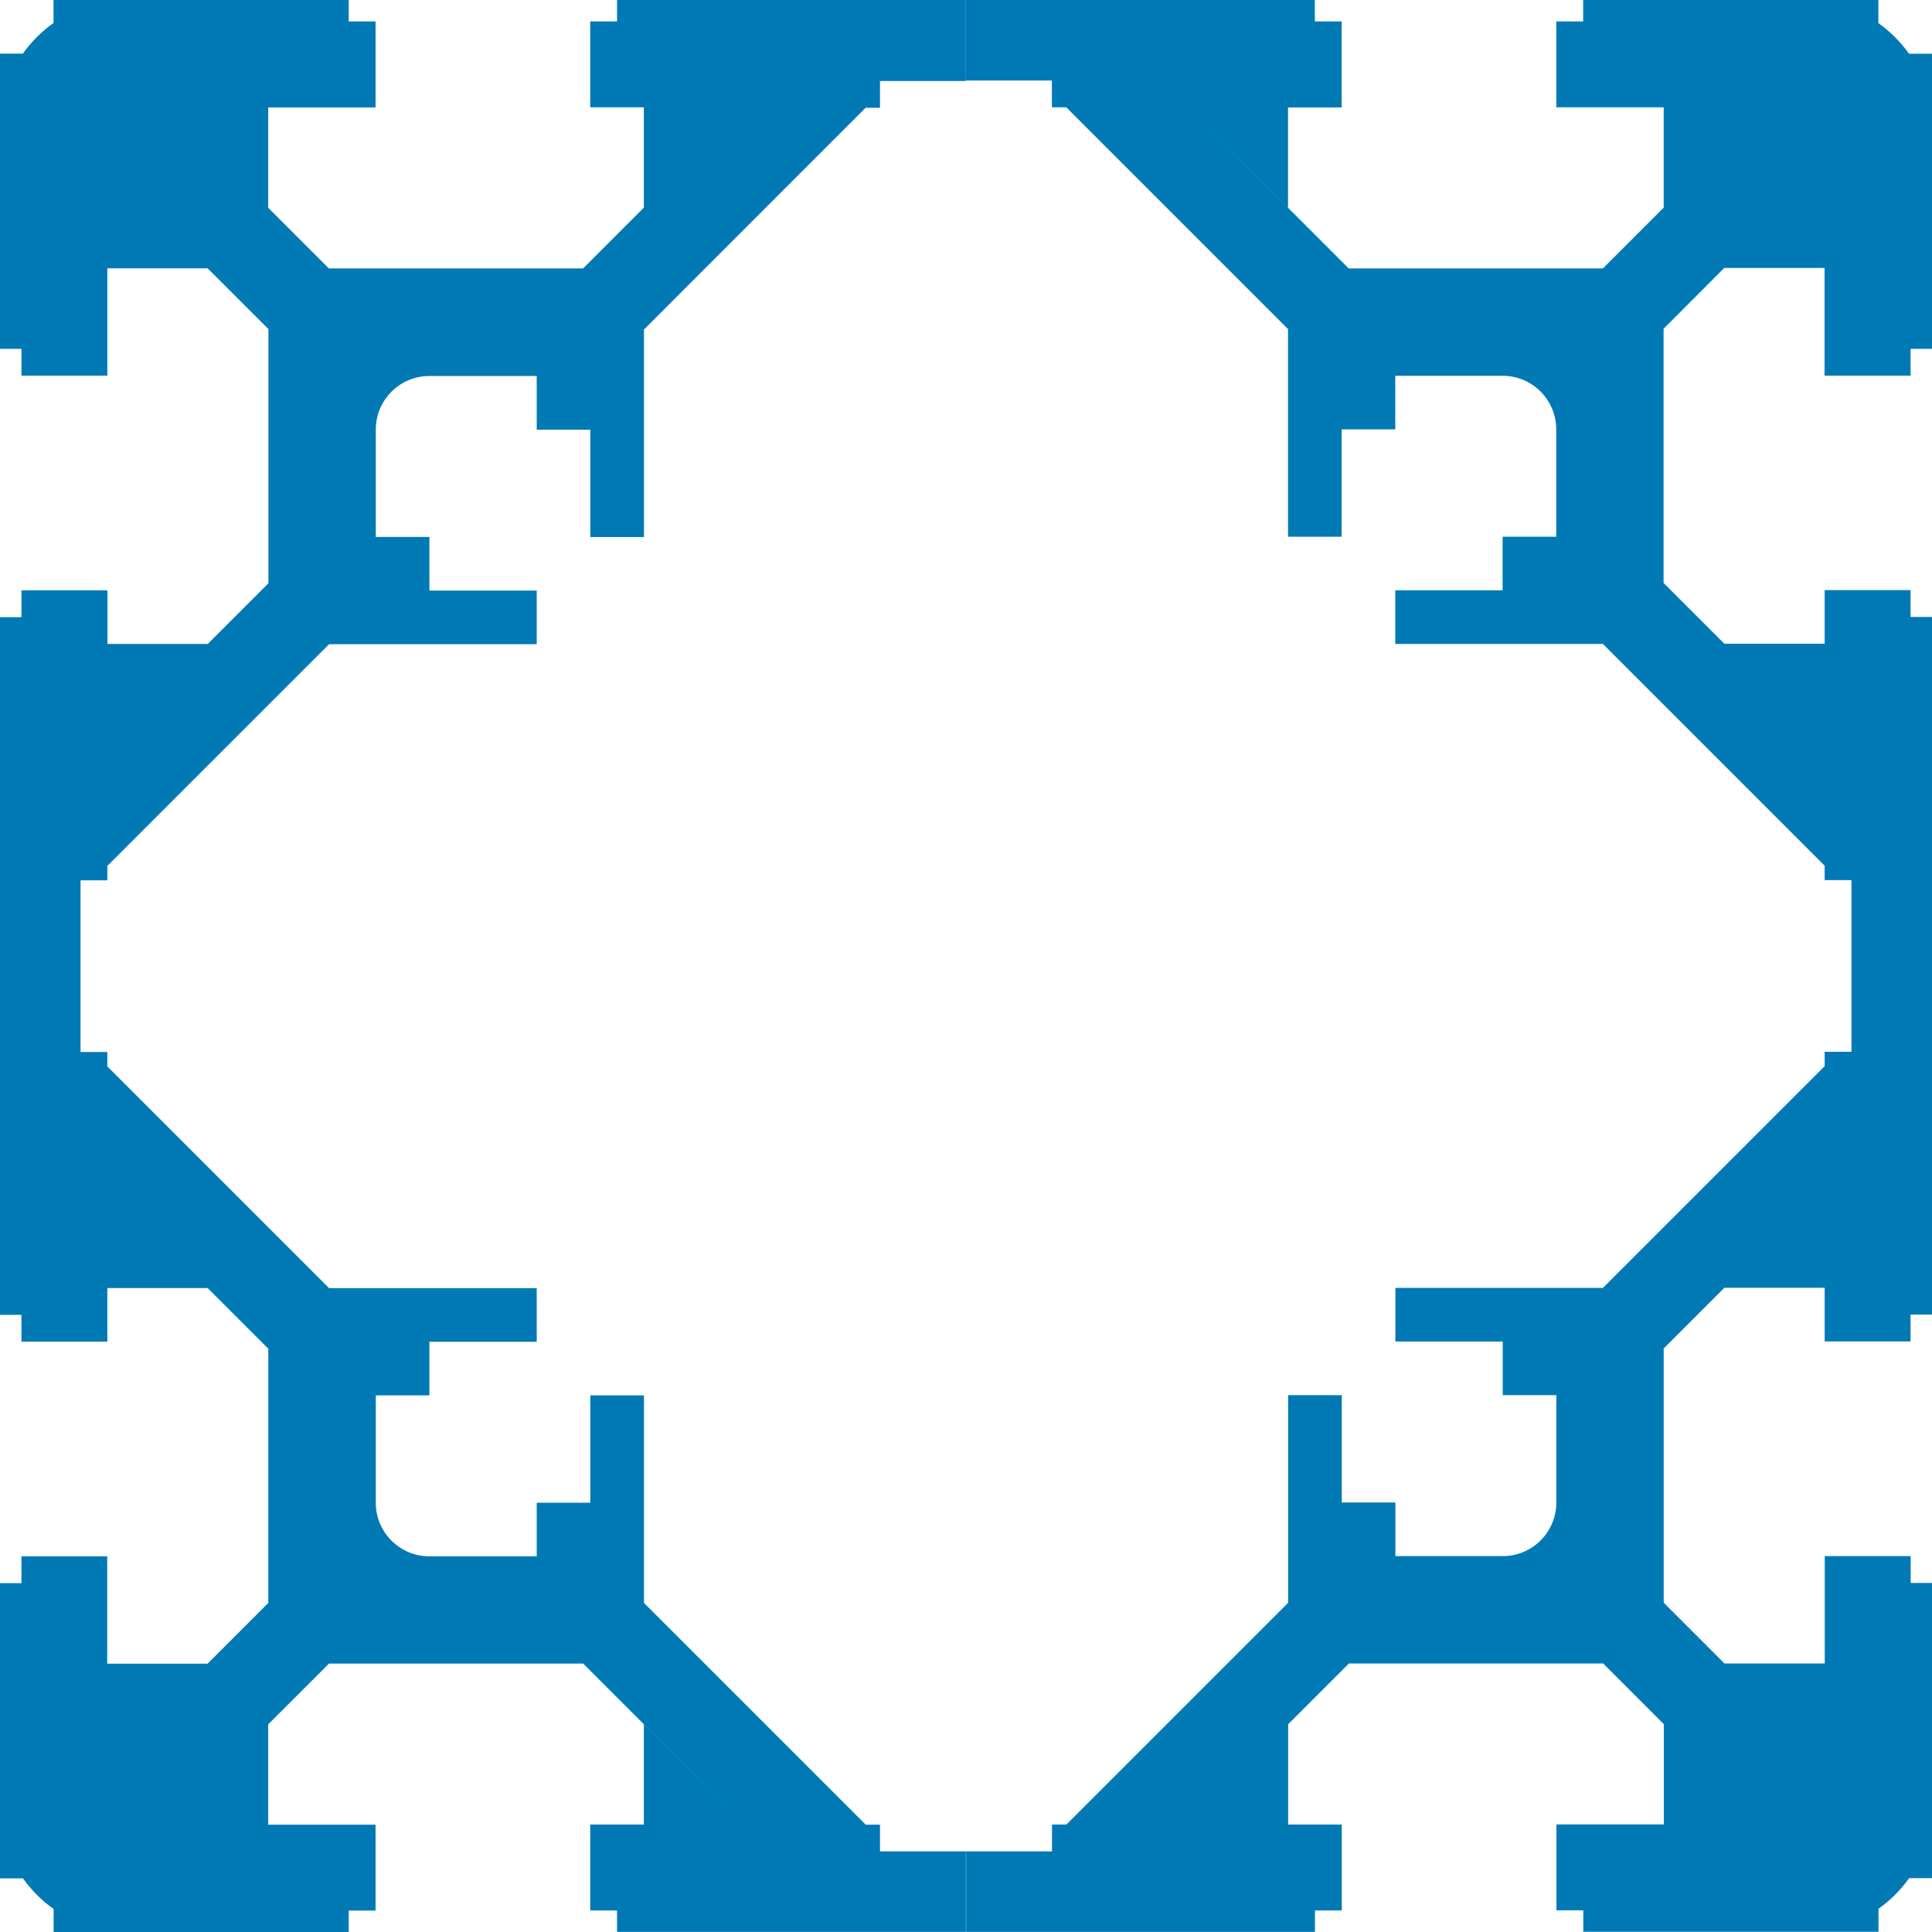 <?xml version="1.0" encoding="UTF-8"?>
<svg xmlns="http://www.w3.org/2000/svg" width="120" height="120" viewBox="0 0 120 120" fill="none">
  <g clip-path="url(#clip0_424_1961)">
    <path d="M113.333 23.333H118.668V21.667H120V16.665V7.84V3.337H118.571C118.05 2.602 117.405 1.957 116.67 1.436V0H98.333V1.332H96.667V6.667H103.335V12.898L99.561 16.672H83.77L73.772 6.674L80.002 12.898V6.674H81.667H83.333V1.332H81.667V0H60V5.002H65.335V6.667H66.23L80.002 20.439V33.337H83.333V26.67H86.663V23.34H93.33C95.169 23.34 96.66 24.831 96.66 26.67V33.337H93.33V36.667H86.663V39.998H96.66H99.561L113.333 53.77V54.665H114.998V65.328H113.333V66.223L99.561 79.995H96.667H86.67V83.326H93.337V86.656H96.667V93.323C96.667 95.162 95.176 96.654 93.337 96.654H86.67V93.323H83.34V86.656H80.009V96.654V99.554L66.237 113.326H65.342V114.991H60.007V119.993H81.674V118.661H83.34V113.326H81.674H80.009V107.095L83.784 103.321H99.575L103.342 107.088V113.319H96.674V118.654H98.34V119.986H116.677V118.557C117.412 118.037 118.057 117.391 118.578 116.656H120.007V112.153V103.321V98.319H118.675V96.654H113.339V103.321H107.109L103.335 99.547V83.756L113.333 73.758L107.102 79.988H113.333V81.654V83.319H118.668V81.654H120V38.319H118.668V36.654H113.333V38.319V39.984H107.102L103.328 36.209V20.419L107.095 16.644H113.326V23.312L113.333 23.333Z" fill="#0079B5"></path>
    <path d="M54.665 113.333H53.77L39.998 99.561V96.667V86.67H36.667V93.337H33.337V96.667H26.67C24.831 96.667 23.34 95.176 23.34 93.337V86.67H26.67V83.34H33.337V80.009H23.34H20.439L6.667 66.237V65.342H5.002V54.678H6.667V53.783L20.439 40.012H33.337V36.681H26.67V33.351H23.34V26.684C23.34 24.845 24.831 23.353 26.67 23.353H33.337V26.691H36.667V33.358H39.998V23.36V20.467L53.763 6.695H54.658V5.03H59.993V0H38.326V1.332H36.66V6.667H38.326H39.991V12.898L36.217 16.672H20.425L16.658 12.905V6.674H23.326V1.332H21.66V0H16.658H7.826C7.826 0 7.826 0 7.819 0H3.323V1.429C2.588 1.95 1.943 2.595 1.422 3.33H0V21.667H1.332V23.333H6.667V16.665H12.898L16.672 20.439V36.23L6.674 46.228L12.905 39.998H6.674V38.333V36.667H1.332V38.333H0V81.667H1.332V83.333H6.667V81.667V80.002H12.898L6.667 73.772L16.665 83.77V99.561L12.891 103.335H6.66V96.667H1.332V98.333H0V116.67H1.429C1.95 117.405 2.595 118.05 3.33 118.571V120H7.826H16.658H21.66V118.668H23.326V113.333H16.658V107.102L20.433 103.328H36.223L46.221 113.326L39.991 107.102V113.326H38.326H36.66V118.661H38.326V119.993H59.993V114.991H54.658V113.326L54.665 113.333Z" fill="#0079B5"></path>
  </g>
  <defs>
    <clipPath id="clip0_424_1961">
      <rect width="120" height="120" fill="white"></rect>
    </clipPath>
  </defs>
</svg>

